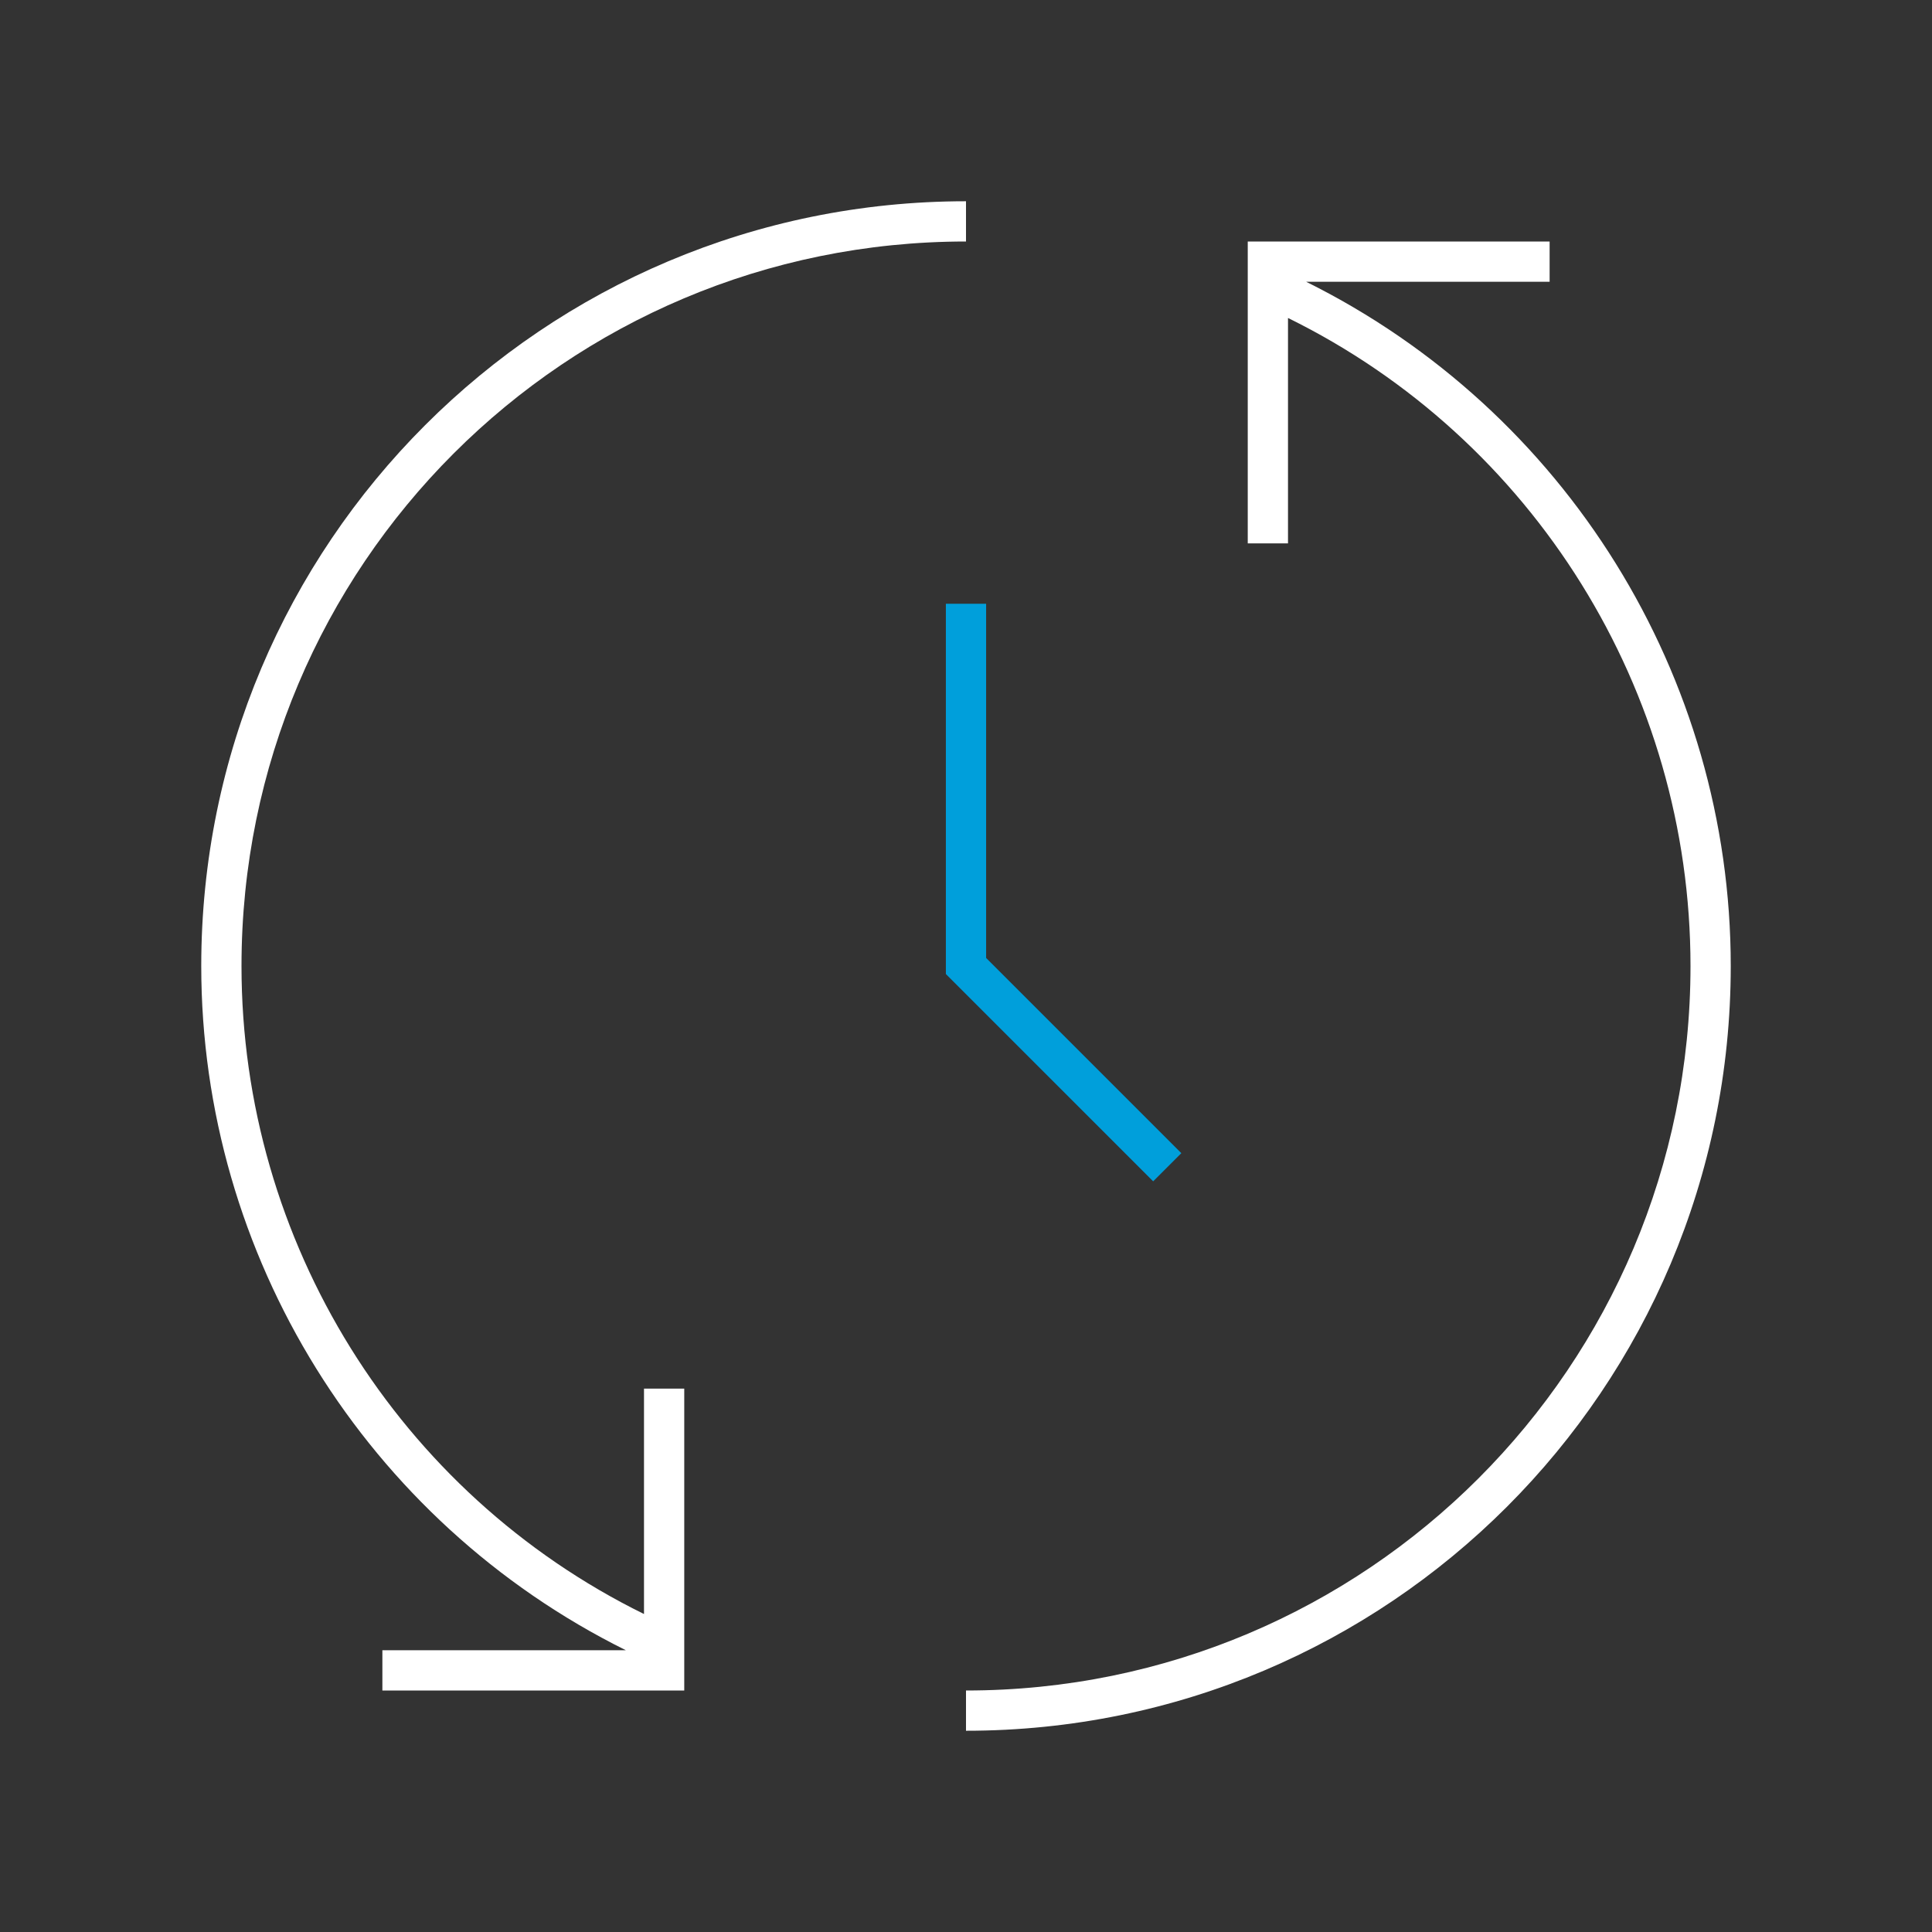 <svg viewBox="0 0 96 96" xmlns="http://www.w3.org/2000/svg" xmlns:xlink="http://www.w3.org/1999/xlink" id="Icon__x28_Outline_x29_" overflow="hidden"><rect x="0" y="0" width="96" height="96" fill="#333333" stroke="none"/><g><path d="M57.3 58.7 47 48.4 47 30 49 30 49 47.6 58.7 57.3Z" fill="#009FDB"/><path d="M32 80.2C19.8 74.2 12 61.7 12 48 12 28.1 28.1 12 48 12L48 10C27 10 10 27 10 48 10 62.4 18.2 75.6 31.1 82L19 82 19 84 34 84 34 69 32 69 32 80.2Z" fill="#FFFFFF"/><path d="M64.9 14 77 14 77 12 62 12 62 27 64 27 64 15.8C76.2 21.8 84 34.3 84 48 84 67.9 67.9 84 48 84L48 86C69 86 86 69 86 48 86 33.6 77.8 20.4 64.9 14Z" fill="#FFFFFF"/></g></svg>